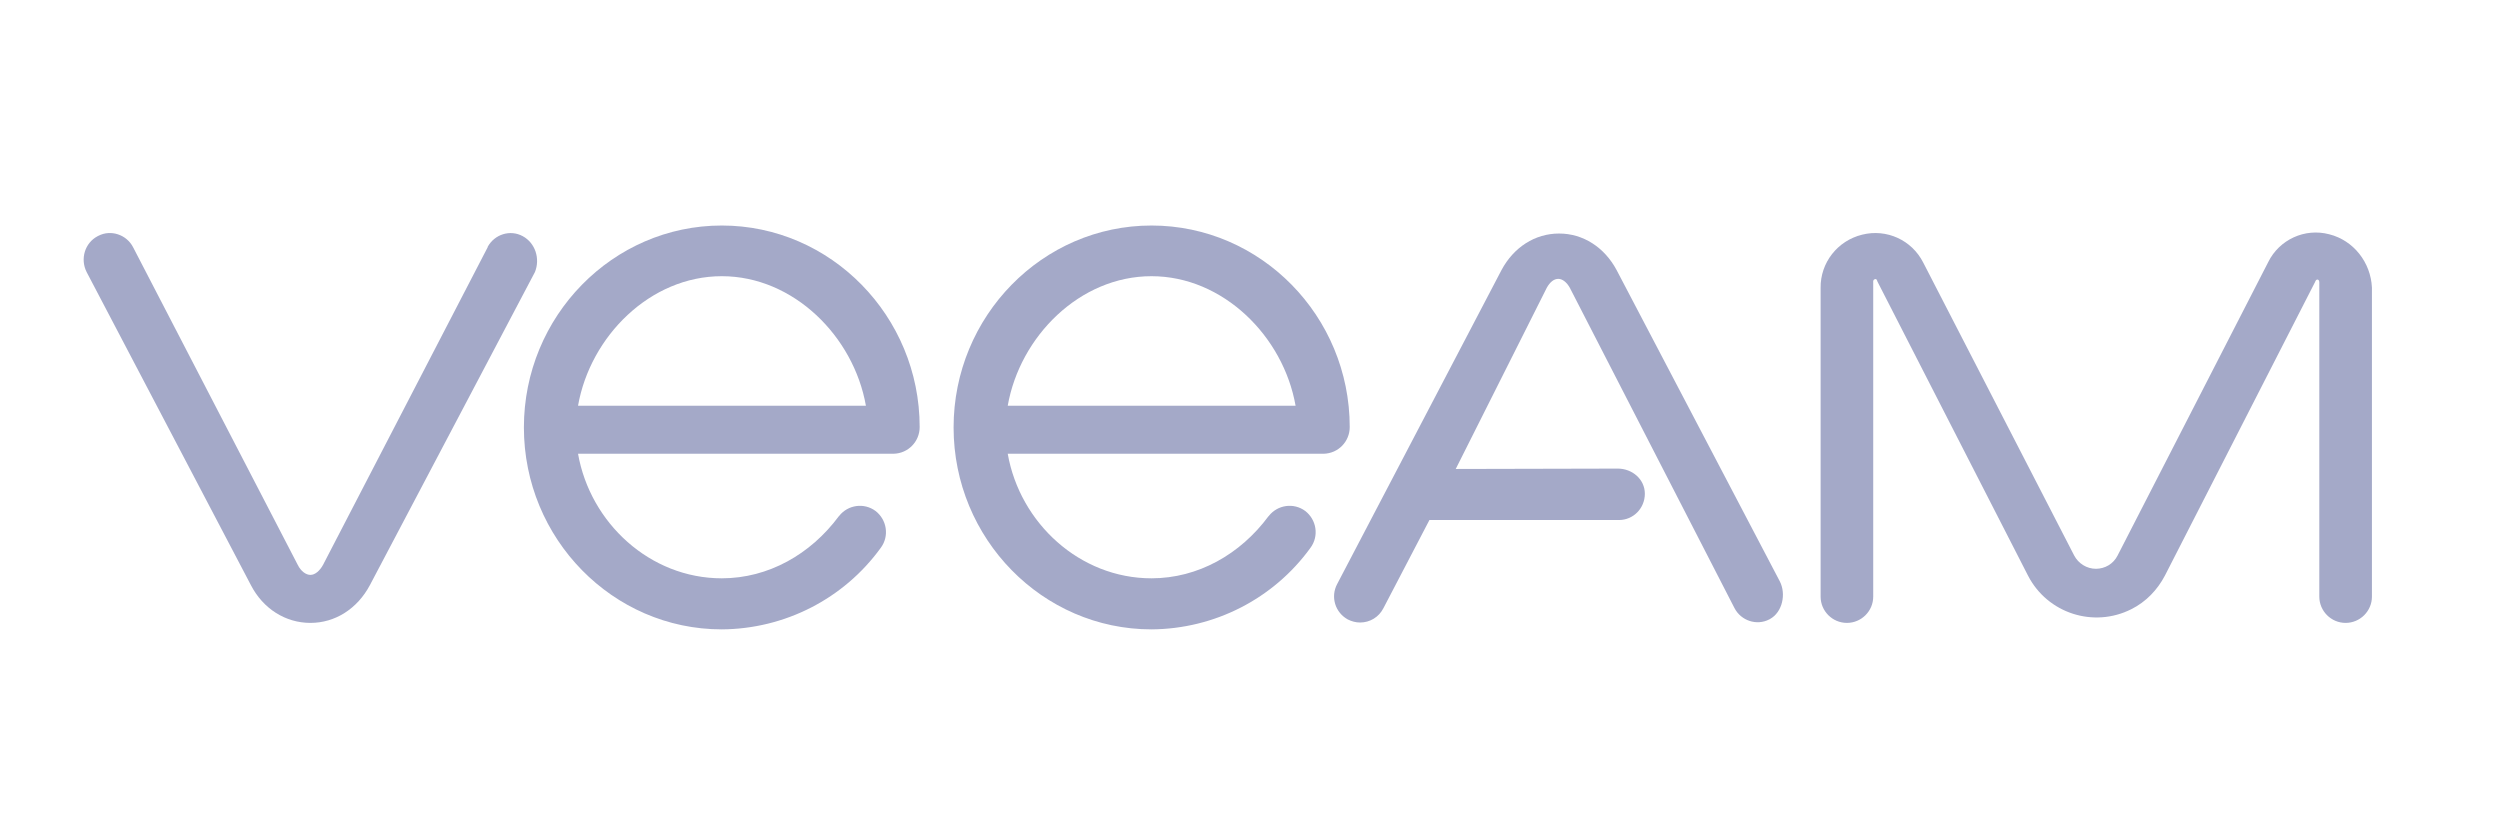 <svg width="163" height="54" viewBox="0 0 163 54" fill="none" xmlns="http://www.w3.org/2000/svg">
<path d="M151.865 15.275C150.274 14.853 148.609 15.623 147.888 17.088L138.069 36.216C137.795 36.762 137.248 37.085 136.652 37.085C136.055 37.085 135.508 36.738 135.235 36.216L125.391 17.113C124.645 15.648 123.004 14.902 121.413 15.3C119.797 15.697 118.679 17.138 118.704 18.778V38.899C118.704 39.843 119.474 40.613 120.419 40.613C121.363 40.613 122.134 39.843 122.134 38.899V18.43C122.134 18.355 122.109 18.256 122.233 18.206C122.358 18.157 122.383 18.281 122.408 18.355L132.227 37.532C133.495 39.992 136.503 40.961 138.964 39.718C139.908 39.246 140.654 38.476 141.151 37.532L150.946 18.38C150.97 18.306 151.02 18.206 151.12 18.231C151.219 18.256 151.219 18.38 151.219 18.455V38.899C151.219 39.843 151.99 40.613 152.934 40.613C153.879 40.613 154.65 39.843 154.65 38.899V18.753C154.575 17.113 153.456 15.673 151.865 15.275Z" fill="#6870A3" opacity="0.6"/>
<path d="M34.084 15.399C33.264 14.952 32.245 15.275 31.797 16.095V16.12L21.058 36.837C20.834 37.234 20.536 37.483 20.238 37.483C19.939 37.483 19.616 37.234 19.417 36.837L8.678 16.12C8.256 15.3 7.236 14.952 6.416 15.374C6.391 15.374 6.391 15.399 6.366 15.399C5.521 15.846 5.223 16.89 5.646 17.734L16.36 38.153C17.155 39.694 18.622 40.613 20.238 40.613C21.854 40.613 23.295 39.694 24.116 38.153L34.88 17.734C35.228 16.865 34.904 15.846 34.084 15.399Z" fill="#6870A3" opacity="0.6"/>
<path d="M47.06 14.704C39.95 14.704 34.158 20.616 34.158 27.869C34.158 35.123 39.95 41.035 47.06 41.035C51.162 41.01 55.015 39.048 57.426 35.719C57.998 34.949 57.824 33.881 57.078 33.31C56.332 32.763 55.288 32.912 54.717 33.633C54.717 33.633 54.717 33.657 54.692 33.657C52.852 36.141 50.093 37.706 47.06 37.706C42.386 37.706 38.484 34.105 37.688 29.584H58.271C59.216 29.559 59.962 28.789 59.962 27.845C59.962 20.616 54.17 14.704 47.06 14.704ZM37.688 26.453C38.484 21.933 42.386 18.008 47.06 18.008C51.733 18.008 55.661 21.933 56.457 26.453H37.688Z" fill="#6870A3" opacity="0.6"/>
<path d="M75.076 14.704C67.966 14.704 62.174 20.616 62.174 27.869C62.174 35.123 67.966 41.035 75.076 41.035C79.177 41.01 83.031 39.048 85.442 35.719C86.013 34.949 85.84 33.881 85.094 33.31C84.348 32.763 83.304 32.912 82.732 33.633C82.732 33.633 82.732 33.657 82.707 33.657C80.868 36.141 78.108 37.706 75.076 37.706C70.402 37.706 66.499 34.105 65.704 29.584H86.312C87.257 29.559 88.002 28.789 88.002 27.845C88.002 20.616 82.21 14.704 75.076 14.704ZM65.704 26.453C66.499 21.933 70.402 18.008 75.076 18.008C79.749 18.008 83.677 21.933 84.472 26.453H65.704Z" fill="#6870A3" opacity="0.6"/>
<path d="M105.404 17.61C104.609 16.12 103.217 15.226 101.651 15.226C100.084 15.226 98.692 16.12 97.897 17.61L87.183 38.079C86.735 38.924 87.058 39.942 87.879 40.389C88.127 40.514 88.401 40.588 88.674 40.588C89.32 40.588 89.892 40.24 90.191 39.669L93.198 33.906H105.553C106.498 33.906 107.244 33.136 107.244 32.192C107.244 31.248 106.423 30.552 105.479 30.552L94.914 30.577L100.855 18.753C101.054 18.405 101.302 18.182 101.601 18.182C101.874 18.182 102.148 18.405 102.347 18.753L113.086 39.644C113.508 40.464 114.527 40.812 115.348 40.389C115.373 40.389 115.373 40.364 115.397 40.364C116.218 39.917 116.466 38.725 116.044 37.905L105.404 17.61Z" fill="#6870A3" opacity="0.6"/>
</svg>
